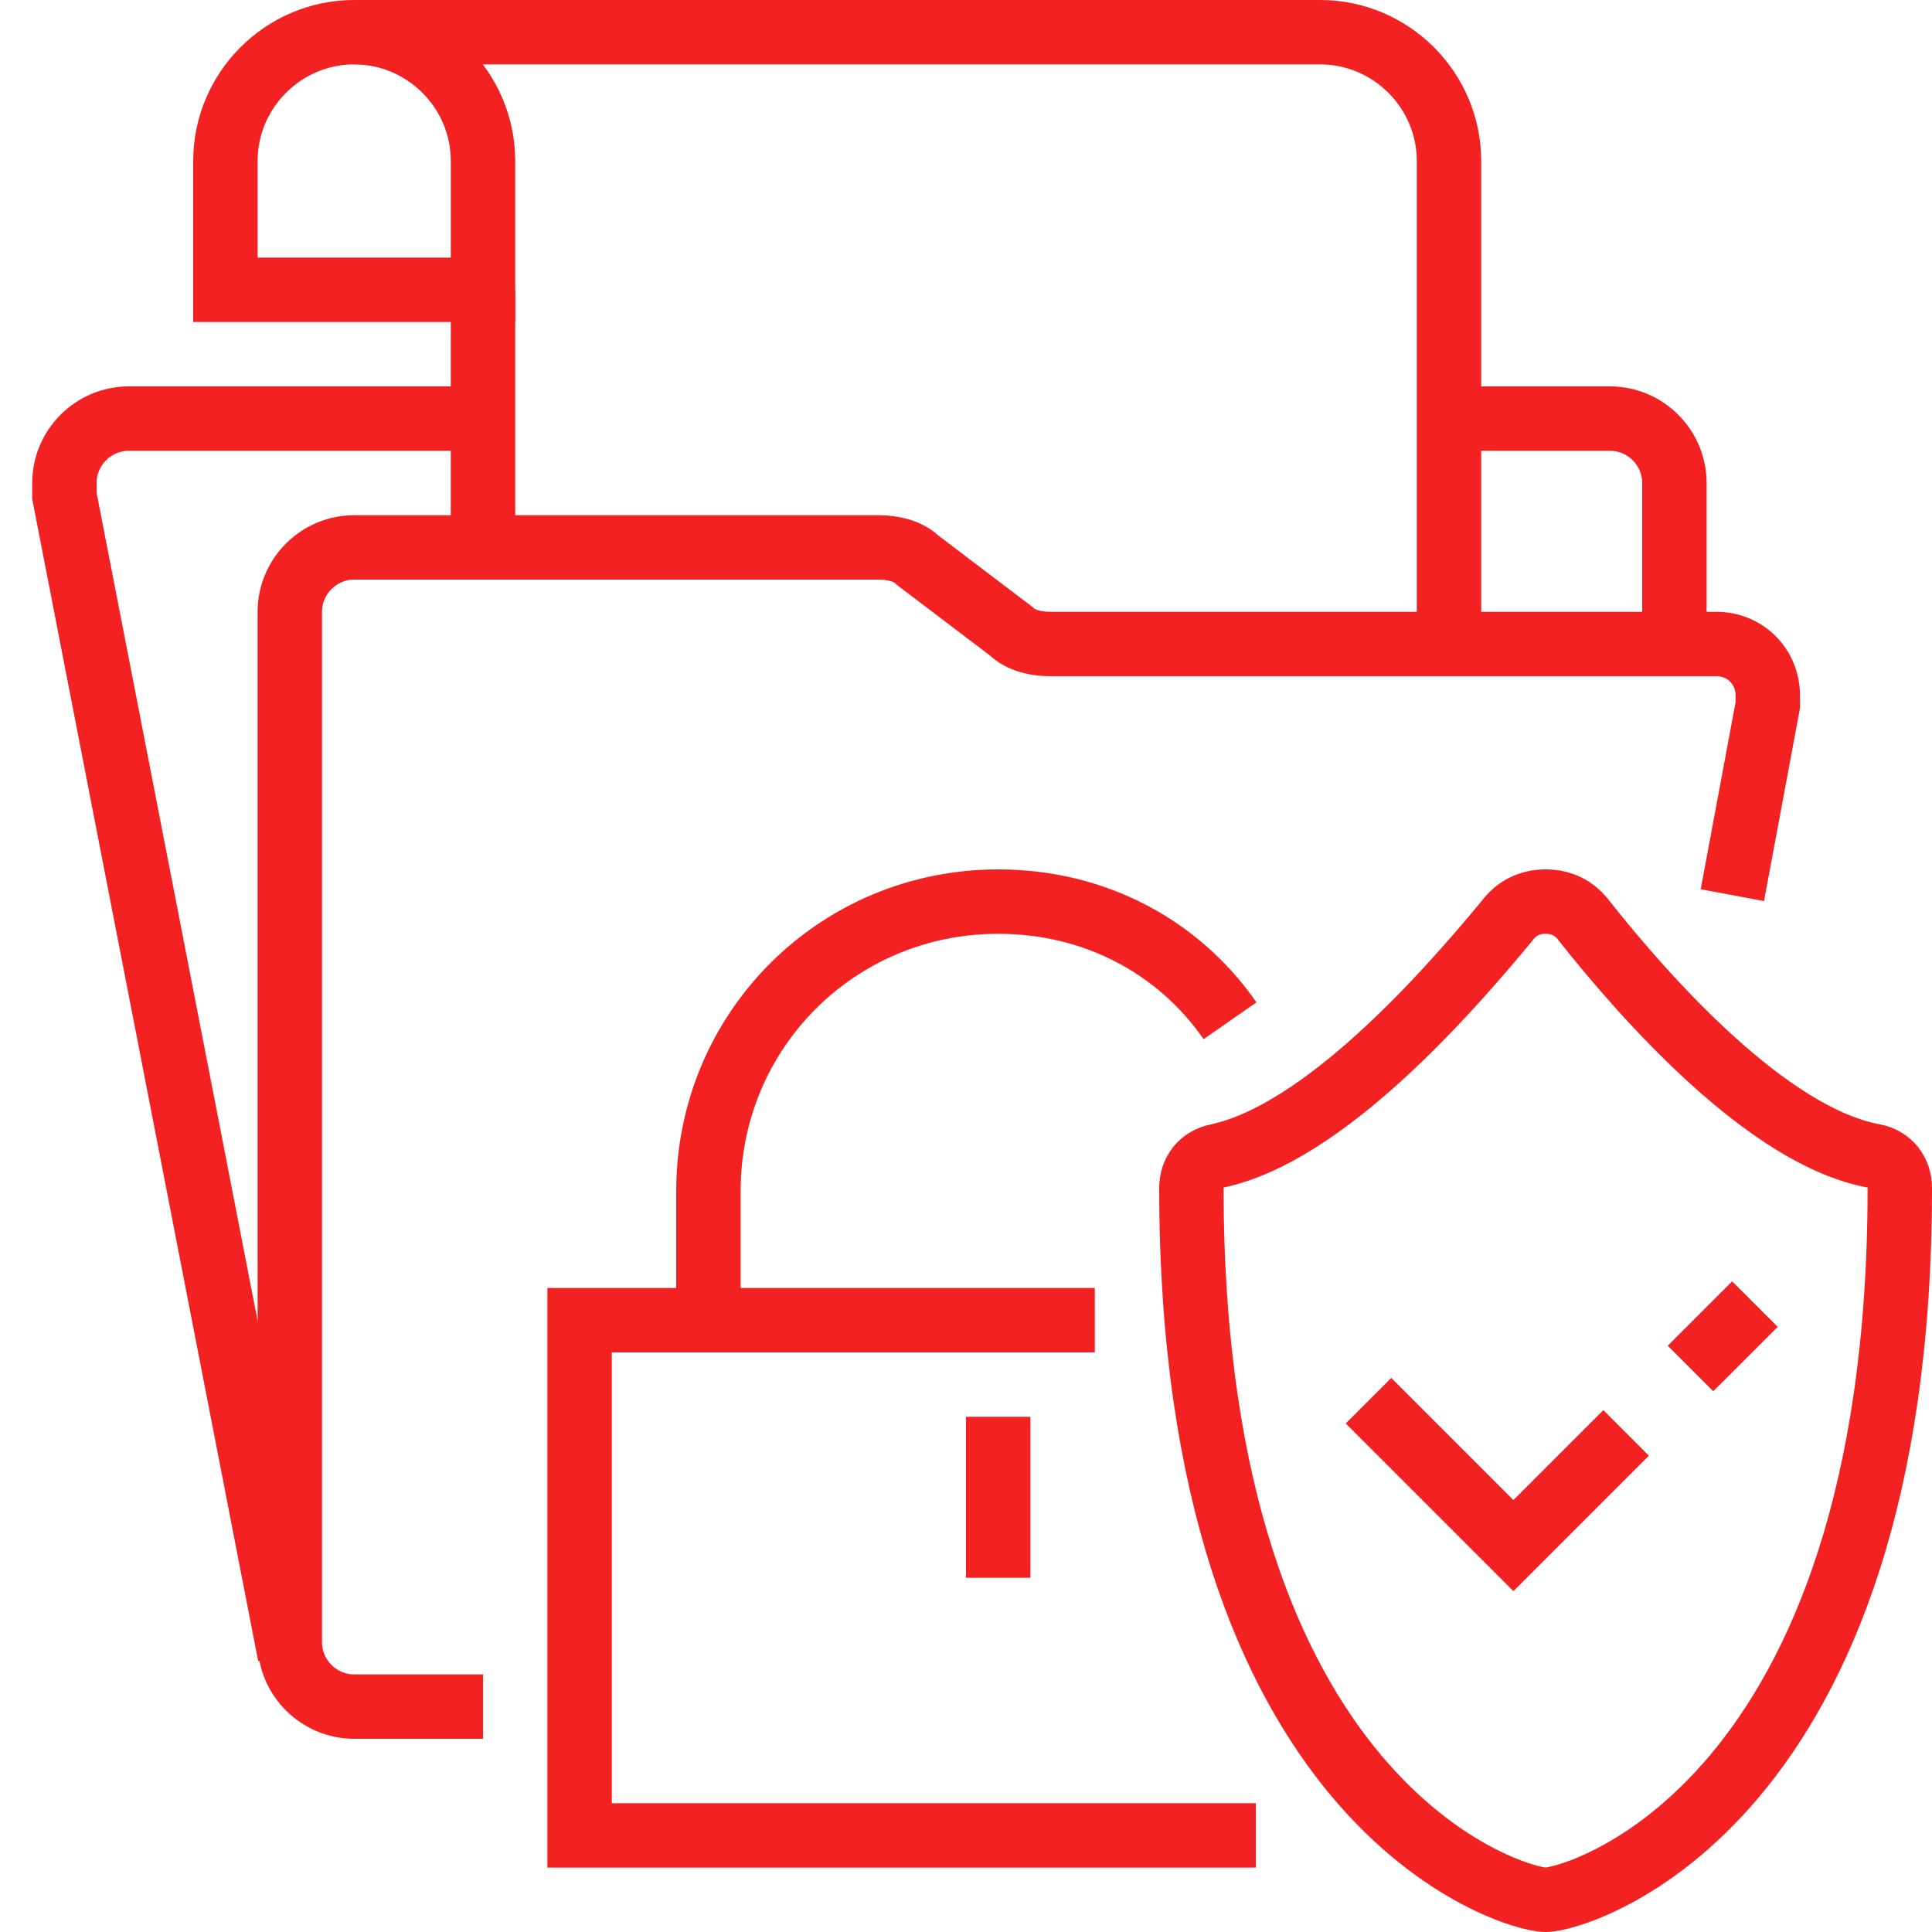 <?xml version="1.0" encoding="utf-8"?>
<!-- Generator: Adobe Illustrator 26.0.2, SVG Export Plug-In . SVG Version: 6.00 Build 0)  -->
<svg version="1.1" id="Layer_1" xmlns="http://www.w3.org/2000/svg" xmlns:xlink="http://www.w3.org/1999/xlink" x="0px" y="0px"
	 width="60" height="60" style="enable-background:new 0 0 60 60;" xml:space="preserve">
<style type="text/css">
	.st0{fill:none;stroke:#F32121;stroke-width:2;stroke-miterlimit:10;}
</style>
<path class="st0" d="M48,28c0.5,0,0.9,0.2,1.2,0.6c1.9,2.4,5.7,6.7,9,7.3c0.5,0.1,0.8,0.5,0.8,1C59,56.1,49,59,48,59
	s-11-2.9-11-22.1c0-0.5,0.3-0.9,0.8-1c3.3-0.7,7.1-5,9-7.3C47.1,28.2,47.5,28,48,28z"/>
<path class="st0" d="M54.5,40.5l-2,2"/>
<path class="st0" d="M50.5,44.5L47,48l-4.5-4.5"/>
<path class="st0" d="M39,57H18V41h16"/>
<path class="st0" d="M22,41v-4c0-5,4-9,9-9c3,0,5.6,1.4,7.2,3.7"/>
<path class="st0" d="M31,44v5"/>
<path class="st0" d="M15,53h-4c-1.1,0-2-0.9-2-2V19c0-1.1,0.9-2,2-2h16.3c0.4,0,0.9,0.1,1.2,0.4l2.9,2.2c0.3,0.3,0.8,0.4,1.2,0.4
	h20.7c0.9,0,1.6,0.7,1.6,1.6c0,0.1,0,0.2,0,0.3l-1.1,5.9"/>
<path class="st0" d="M15,17V9"/>
<path class="st0" d="M11,1h30c2.2,0,4,1.8,4,4v15"/>
<path class="st0" d="M11,1C8.8,1,7,2.8,7,5v4h8V5C15,2.8,13.2,1,11,1z"/>
<path class="st0" d="M45,13h5c1.1,0,2,0.9,2,2v5"/>
<path class="st0" d="M9,51.4l-7-36c0-0.1,0-0.2,0-0.4c0-1.1,0.9-2,2-2h11"/>
</svg>
